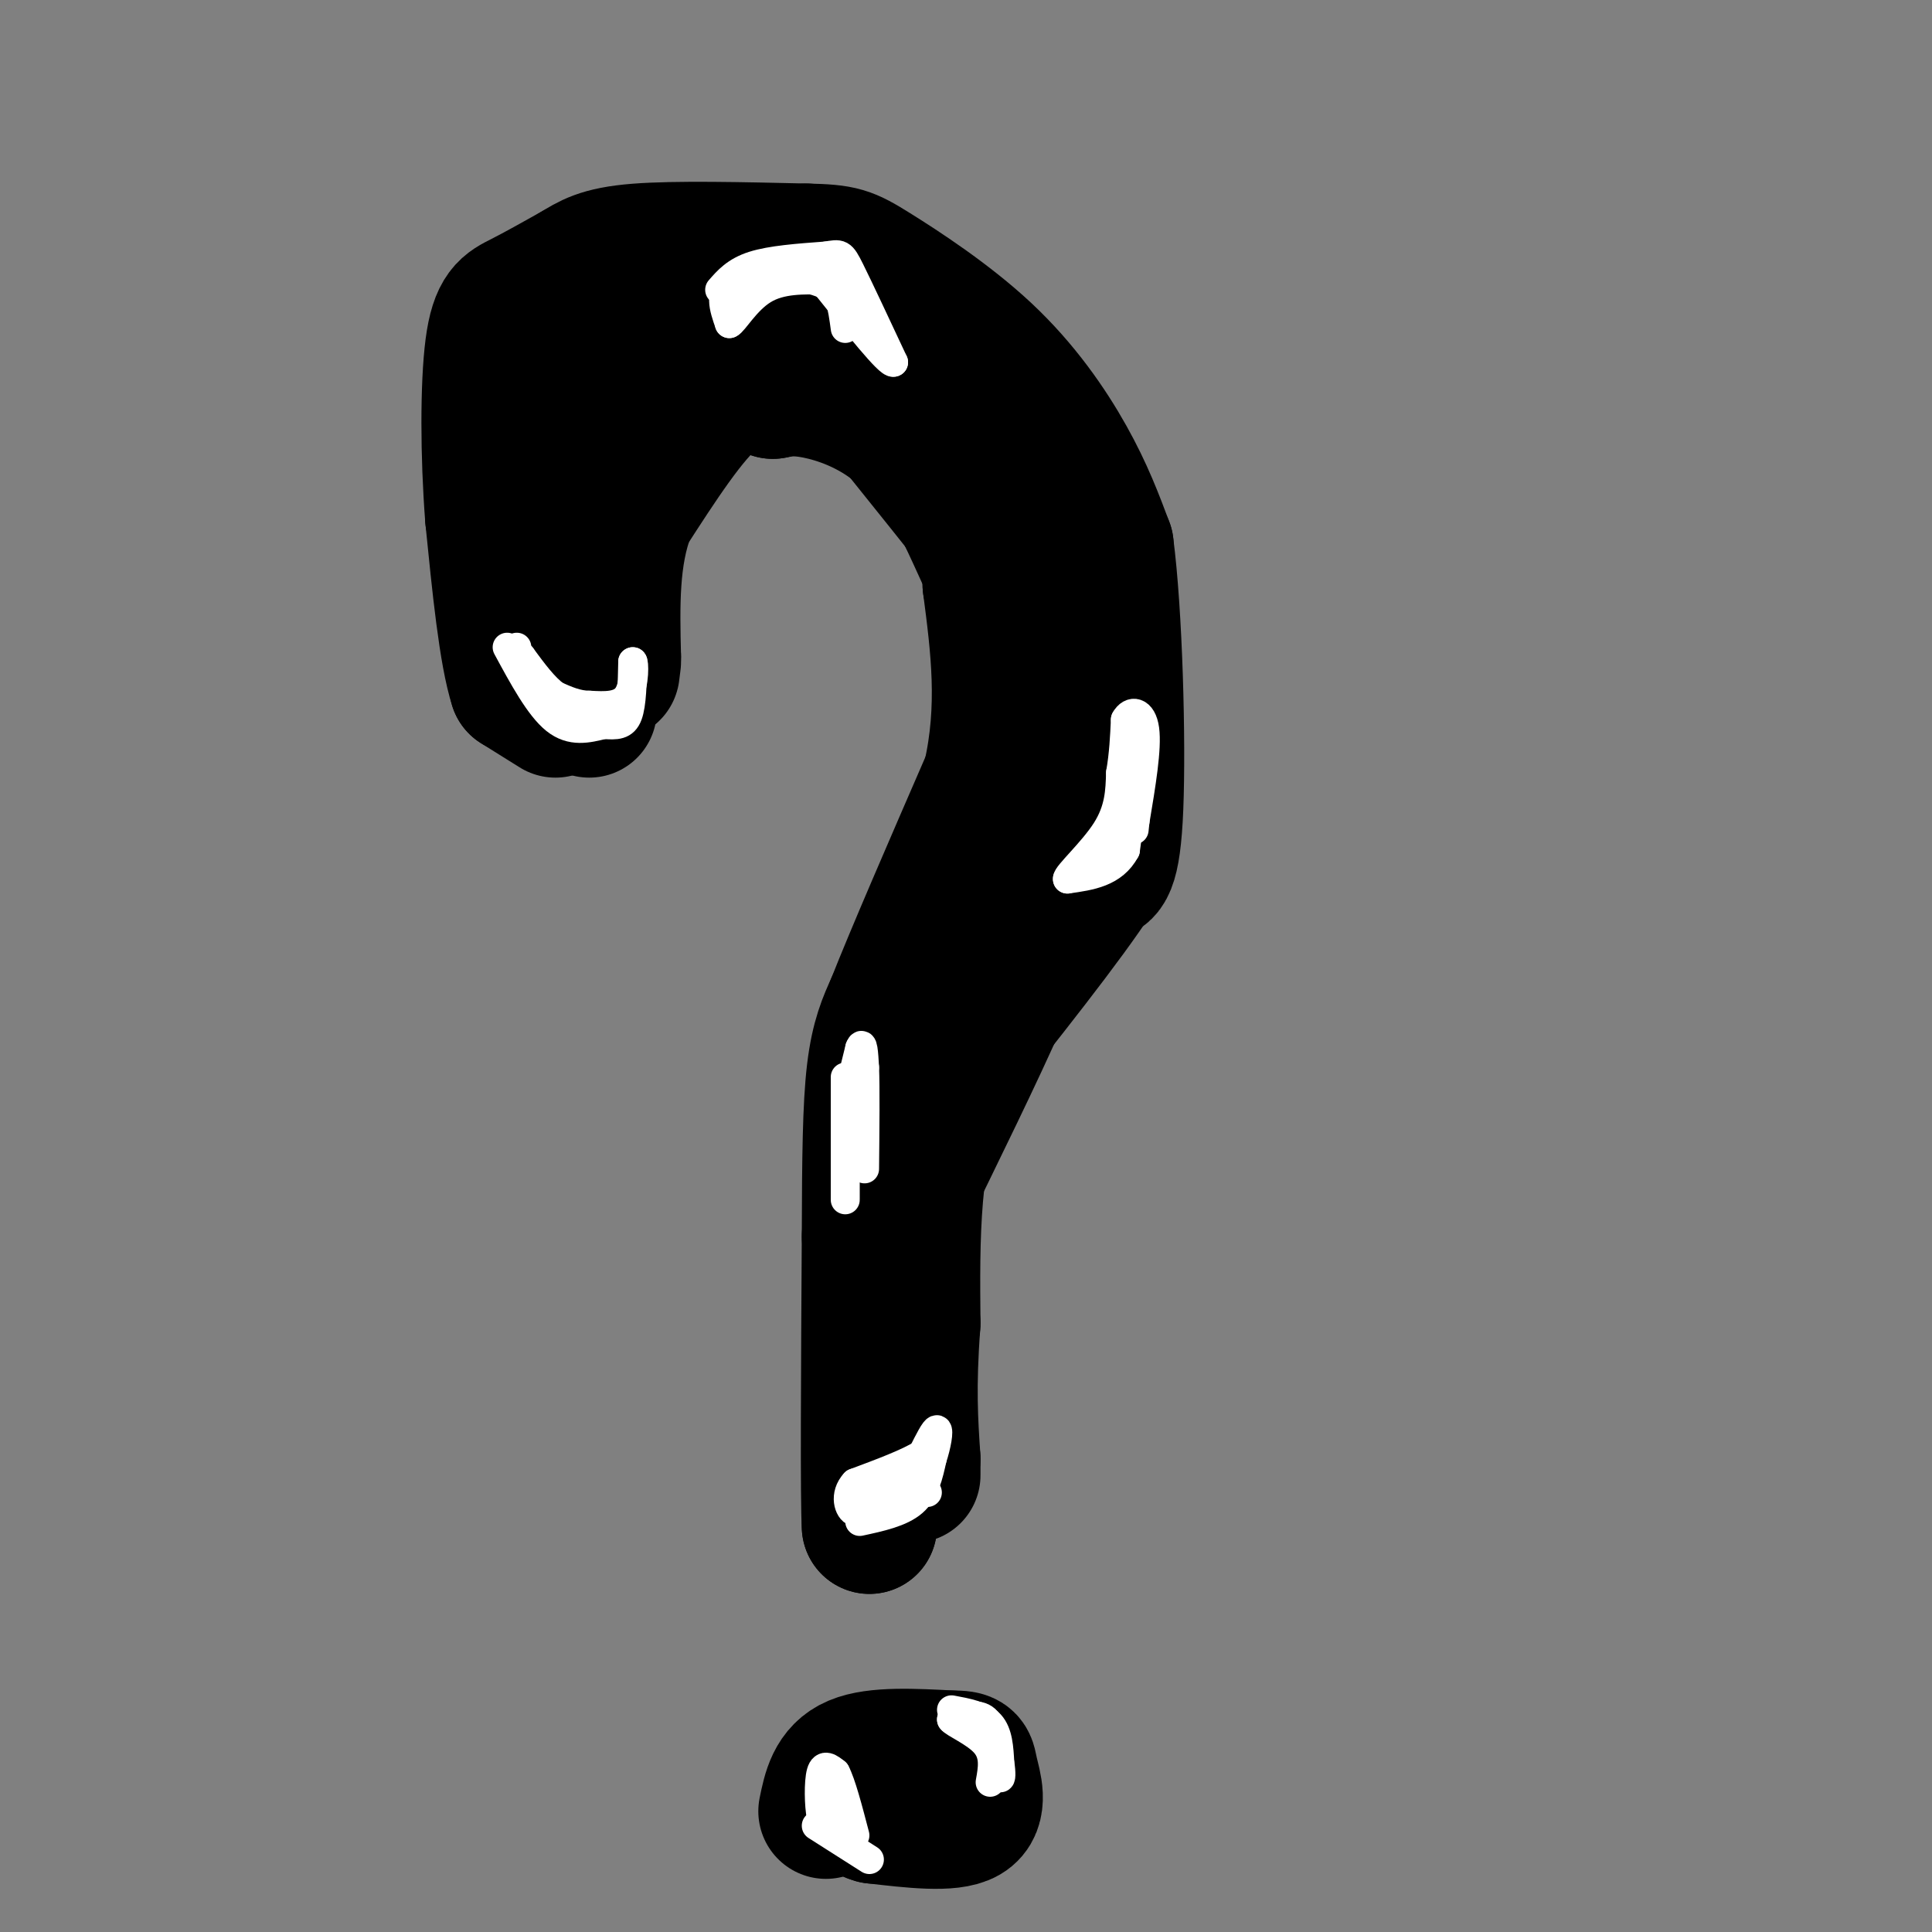 <svg viewBox='0 0 400 400' version='1.1' xmlns='http://www.w3.org/2000/svg' xmlns:xlink='http://www.w3.org/1999/xlink'><rect x="0" y="0" width="400" height="400" fill="#808080" stroke="none"/><g fill='none' stroke='#000000' stroke-width='28' stroke-linecap='round' stroke-linejoin='round'><path d='M115,147c0.000,0.000 -8.000,-5.000 -8,-5'/><path d='M107,142c-2.167,-6.667 -3.583,-20.833 -5,-35'/><path d='M102,107c-1.000,-12.810 -1.000,-27.333 0,-35c1.000,-7.667 3.000,-8.476 6,-10c3.000,-1.524 7.000,-3.762 11,-6'/><path d='M119,56c3.044,-1.822 5.156,-3.378 13,-4c7.844,-0.622 21.422,-0.311 35,0'/><path d='M167,52c7.437,0.169 8.530,0.592 14,4c5.470,3.408 15.319,9.802 23,17c7.681,7.198 13.195,15.199 17,22c3.805,6.801 5.903,12.400 8,18'/><path d='M229,113c1.867,14.178 2.533,40.622 2,54c-0.533,13.378 -2.267,13.689 -4,14'/><path d='M227,181c-6.000,9.333 -19.000,25.667 -32,42'/><path d='M195,223c-6.333,15.500 -6.167,33.250 -6,51'/><path d='M189,274c-1.000,13.167 -0.500,20.583 0,28'/><path d='M189,302c0.000,5.000 0.000,3.500 0,2'/><path d='M191,367c0.000,0.000 0.000,0.000 0,0'/><path d='M122,147c0.000,0.000 -4.000,-11.000 -4,-11'/><path d='M118,136c-0.833,-7.167 -0.917,-19.583 -1,-32'/><path d='M117,104c-0.378,-9.822 -0.822,-18.378 0,-24c0.822,-5.622 2.911,-8.311 5,-11'/><path d='M122,69c7.667,-2.000 24.333,-1.500 41,-1'/><path d='M163,68c8.429,0.381 9.000,1.833 13,6c4.000,4.167 11.429,11.048 16,17c4.571,5.952 6.286,10.976 8,16'/><path d='M200,107c4.578,9.778 12.022,26.222 15,36c2.978,9.778 1.489,12.889 0,16'/><path d='M215,159c-0.178,8.356 -0.622,21.244 -2,30c-1.378,8.756 -3.689,13.378 -6,18'/><path d='M207,207c-4.500,10.333 -12.750,27.167 -21,44'/><path d='M186,251c-4.167,13.167 -4.083,24.083 -4,35'/><path d='M182,286c-1.000,10.833 -1.500,20.417 -2,30'/><path d='M180,316c-0.333,-5.000 -0.167,-32.500 0,-60'/><path d='M180,256c0.044,-16.267 0.156,-26.933 1,-34c0.844,-7.067 2.422,-10.533 4,-14'/><path d='M185,208c4.000,-10.167 12.000,-28.583 20,-47'/><path d='M205,161c3.333,-14.500 1.667,-27.250 0,-40'/><path d='M205,121c0.044,-8.000 0.156,-8.000 -3,-12c-3.156,-4.000 -9.578,-12.000 -16,-20'/><path d='M186,89c-5.867,-4.889 -12.533,-7.111 -17,-8c-4.467,-0.889 -6.733,-0.444 -9,0'/><path d='M160,81c-3.267,-0.844 -6.933,-2.956 -12,1c-5.067,3.956 -11.533,13.978 -18,24'/><path d='M130,106c-3.500,9.000 -3.250,19.500 -3,30'/><path d='M127,136c-0.500,5.167 -0.250,3.083 0,1'/><path d='M171,375c0.833,-4.083 1.667,-8.167 6,-10c4.333,-1.833 12.167,-1.417 20,-1'/><path d='M197,364c3.833,-0.012 3.417,0.458 4,3c0.583,2.542 2.167,7.155 -1,9c-3.167,1.845 -11.083,0.923 -19,0'/><path d='M181,376c-4.167,-1.167 -5.083,-4.083 -6,-7'/></g>
<g fill='none' stroke='#ffffff' stroke-width='6' stroke-linecap='round' stroke-linejoin='round'><path d='M149,60c1.667,-1.917 3.333,-3.833 7,-5c3.667,-1.167 9.333,-1.583 15,-2'/><path d='M171,53c3.044,-0.489 3.156,-0.711 5,3c1.844,3.711 5.422,11.356 9,19'/><path d='M185,75c-0.833,0.500 -7.417,-7.750 -14,-16'/><path d='M171,59c-5.500,-2.667 -12.250,-1.333 -19,0'/><path d='M152,59c-3.333,1.333 -2.167,4.667 -1,8'/><path d='M151,67c0.822,-0.222 3.378,-4.778 7,-7c3.622,-2.222 8.311,-2.111 13,-2'/><path d='M171,58c2.833,1.333 3.417,5.667 4,10'/><path d='M236,154c0.000,0.000 -3.000,22.000 -3,22'/><path d='M233,176c-2.500,4.667 -7.250,5.333 -12,6'/><path d='M221,182c-0.222,-0.756 5.222,-5.644 8,-10c2.778,-4.356 2.889,-8.178 3,-12'/><path d='M232,160c0.667,-3.833 0.833,-7.417 1,-11'/><path d='M233,149c1.133,-2.111 3.467,-1.889 4,2c0.533,3.889 -0.733,11.444 -2,19'/><path d='M235,170c-0.333,3.167 -0.167,1.583 0,0'/><path d='M105,134c3.333,6.167 6.667,12.333 10,15c3.333,2.667 6.667,1.833 10,1'/><path d='M125,150c2.622,0.200 4.178,0.200 5,-2c0.822,-2.200 0.911,-6.600 1,-11'/><path d='M131,137c0.289,-0.244 0.511,4.644 -1,7c-1.511,2.356 -4.756,2.178 -8,2'/><path d='M122,146c-2.500,0.000 -4.750,-1.000 -7,-2'/><path d='M115,144c-2.333,-1.667 -4.667,-4.833 -7,-8'/><path d='M108,136c-1.333,-1.667 -1.167,-1.833 -1,-2'/><path d='M178,315c4.250,-0.917 8.500,-1.833 11,-4c2.500,-2.167 3.250,-5.583 4,-9'/><path d='M193,302c0.978,-2.956 1.422,-5.844 1,-6c-0.422,-0.156 -1.711,2.422 -3,5'/><path d='M191,301c-2.833,1.833 -8.417,3.917 -14,6'/><path d='M177,307c-2.356,2.489 -1.244,5.711 0,6c1.244,0.289 2.622,-2.356 4,-5'/><path d='M181,308c1.833,-1.500 4.417,-2.750 7,-4'/><path d='M184,309c0.000,0.000 8.000,0.000 8,0'/><path d='M197,354c3.167,0.583 6.333,1.167 8,3c1.667,1.833 1.833,4.917 2,8'/><path d='M207,365c0.356,2.133 0.244,3.467 0,3c-0.244,-0.467 -0.622,-2.733 -1,-5'/><path d='M206,363c-0.289,-2.333 -0.511,-5.667 -2,-7c-1.489,-1.333 -4.244,-0.667 -7,0'/><path d='M197,356c0.422,0.756 4.978,2.644 7,5c2.022,2.356 1.511,5.178 1,8'/><path d='M169,378c0.000,0.000 11.000,7.000 11,7'/><path d='M172,377c0.000,0.000 -2.000,-1.000 -2,-1'/><path d='M170,376c-0.444,-2.156 -0.556,-7.044 0,-9c0.556,-1.956 1.778,-0.978 3,0'/><path d='M173,367c1.167,2.167 2.583,7.583 4,13'/><path d='M175,223c0.000,0.000 0.000,21.000 0,21'/><path d='M175,244c0.000,4.600 0.000,5.600 0,3c0.000,-2.600 0.000,-8.800 0,-15'/><path d='M175,232c0.500,-5.000 1.750,-10.000 3,-15'/><path d='M178,217c0.667,-1.833 0.833,1.083 1,4'/><path d='M179,221c0.167,4.167 0.083,12.583 0,21'/></g>
</svg>